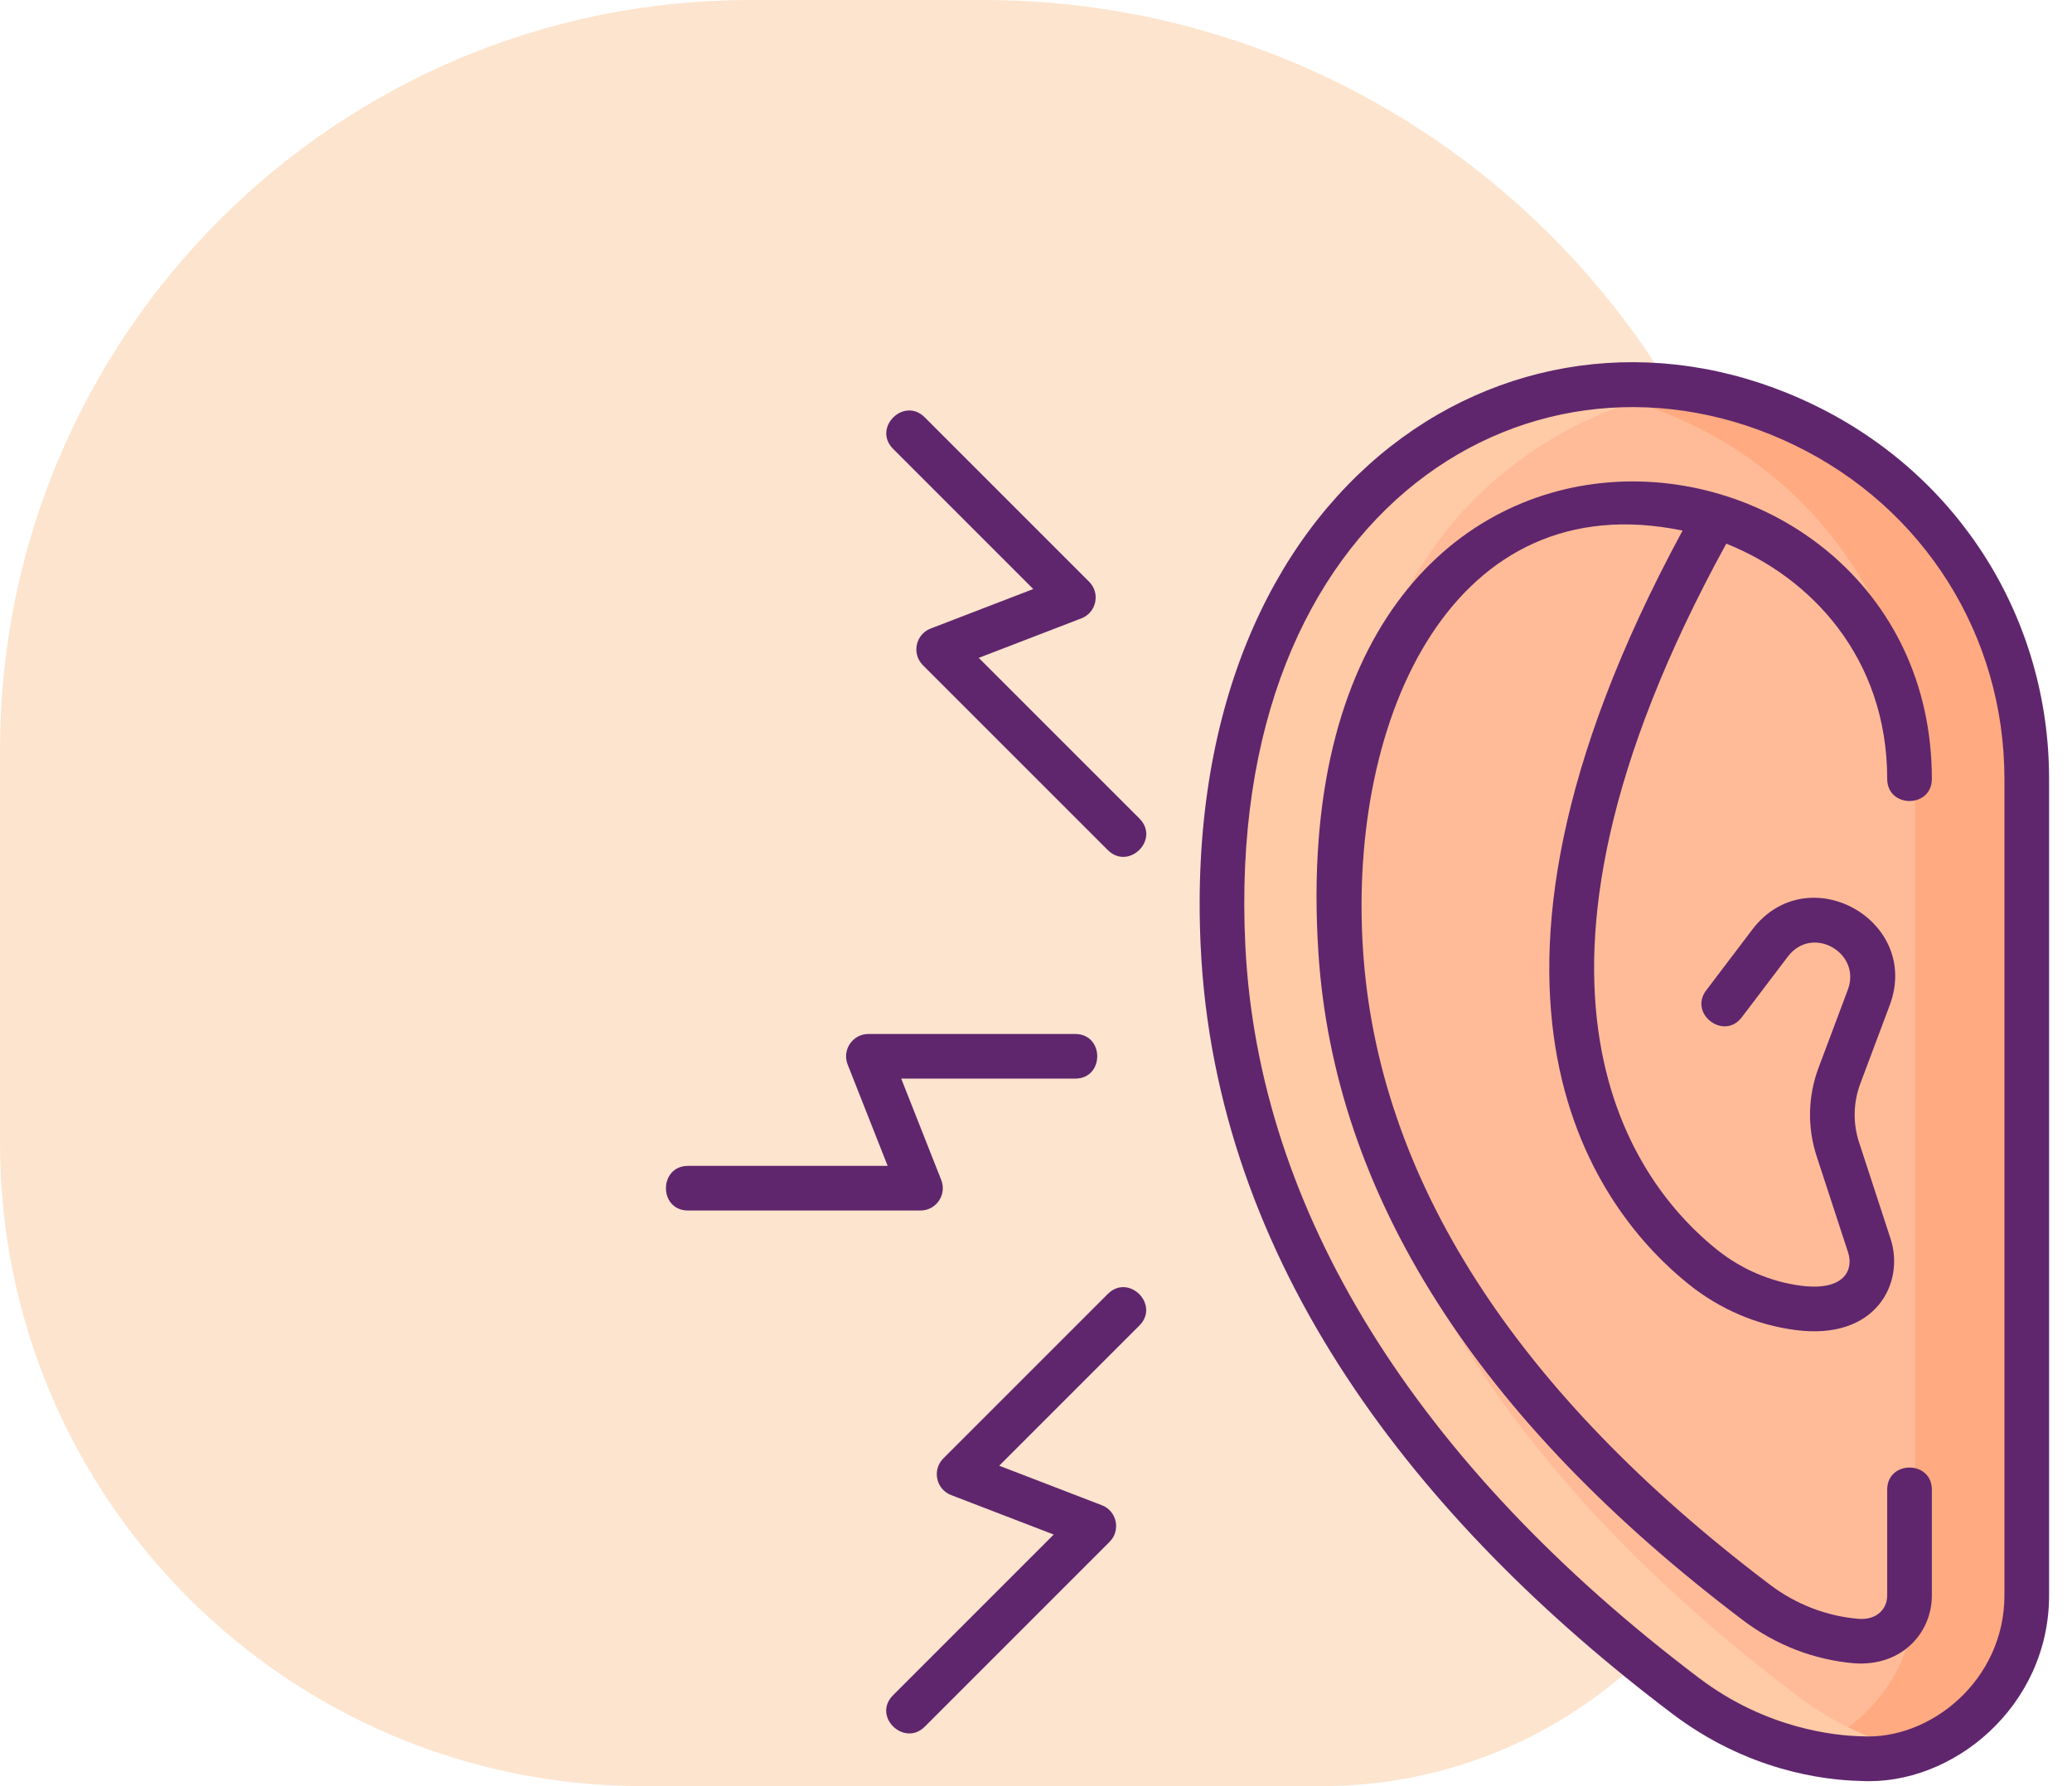 <?xml version="1.0" encoding="UTF-8"?>
<svg xmlns="http://www.w3.org/2000/svg" width="116" height="100" viewBox="0 0 116 100" fill="none">
  <path d="M0 42C0 18.804 18.804 0 42 0H55C79.853 0 100 20.147 100 45V74C100 88.359 88.359 100 74 100H36C16.118 100 0 83.882 0 64V42Z" fill="#F58424" fill-opacity="0.22"></path>
  <path d="M94.38 94.954C54.635 64.897 72.359 33.345 72.359 33.345C73.911 30.387 75.906 28.062 78.212 26.237C92.461 14.963 113.466 25.437 113.466 43.607V89.324C113.466 94.373 109.374 98.465 104.325 98.465C104.179 98.435 99.255 98.64 94.38 94.954Z" fill="#FFBB98"></path>
  <path d="M113.467 43.606V89.325C113.467 94.372 109.374 98.466 104.324 98.466C104.249 98.45 102.874 98.497 100.886 98.025C104.561 96.838 107.217 93.391 107.217 89.325V43.606C107.217 31.834 98.402 23.294 88.317 21.803C100.699 19.953 113.467 29.441 113.467 43.606Z" fill="#FFAA80"></path>
  <path d="M107.136 98.025C106.251 98.313 105.305 98.466 104.323 98.466C104.18 98.434 99.254 98.641 94.379 94.953C54.636 64.897 72.358 33.344 72.358 33.344C73.911 30.388 75.904 28.063 78.211 26.238C83.23 22.266 89.086 20.994 94.567 21.803C91.067 22.325 87.601 23.753 84.461 26.238C82.154 28.063 80.161 30.388 78.608 33.344C78.608 33.344 60.886 64.897 100.63 94.953C102.964 96.719 105.308 97.594 107.136 98.025Z" fill="#FFCAA6"></path>
  <path d="M52.695 66.064L50.455 60.389H60.189C61.841 60.389 61.843 57.889 60.189 57.889H48.618C47.735 57.889 47.133 58.781 47.455 59.598L49.695 65.273H38.522C36.871 65.273 36.868 67.773 38.522 67.773H51.532C52.416 67.773 53.017 66.881 52.695 66.064ZM62.019 72.445L52.812 81.652C52.173 82.291 52.404 83.378 53.247 83.703L58.992 85.914L50.001 94.906C48.811 96.096 50.624 97.818 51.769 96.674L62.12 86.322C62.759 85.683 62.529 84.596 61.685 84.272L55.94 82.06L63.787 74.213C64.954 73.045 63.189 71.276 62.019 72.445ZM54.795 36.832L60.54 34.62C61.383 34.296 61.614 33.209 60.975 32.57L51.769 23.363C50.6 22.196 48.831 23.962 50.001 25.131L57.847 32.978L52.102 35.19C51.259 35.514 51.029 36.601 51.667 37.241L62.019 47.592C63.182 48.754 64.968 47.005 63.787 45.824L54.795 36.832ZM101.548 22.669C85.364 14.833 66.002 26.602 67.217 52.934C68.034 70.737 79.358 85.166 93.627 95.95C97.808 99.112 102.027 99.662 104.17 99.709C109.321 99.994 114.717 95.527 114.717 89.325V43.606C114.717 34.622 109.67 26.597 101.548 22.669ZM112.217 89.325C112.217 94.072 108.063 97.434 104.227 97.209C102.742 97.178 98.889 96.797 95.133 93.956C79.239 81.938 70.452 67.759 69.72 52.956C68.495 28.176 86.134 17.986 100.458 24.919C107.711 28.428 112.217 35.587 112.217 43.606V89.325Z" fill="#5F266D"></path>
  <path d="M105.654 43.606C105.654 45.258 108.154 45.26 108.154 43.606C108.154 21.97 71.524 17.734 73.808 53.306C74.68 66.859 82.68 79.444 97.586 90.716C99.411 92.1 101.567 92.931 103.814 93.122C106.492 93.308 108.154 91.403 108.154 89.325V83.403C108.154 81.752 105.654 81.749 105.654 83.403V89.325C105.654 90.083 105.063 90.721 104.026 90.631C102.248 90.478 100.542 89.819 99.092 88.722C84.795 77.909 77.126 65.941 76.305 53.147C75.462 40.077 81.379 27.058 94.198 29.706C79.901 56.106 89.67 68.013 94.576 71.928C96.308 73.309 98.361 74.184 100.517 74.463C105.044 75.062 106.649 71.817 105.842 69.35L104.076 63.947C103.73 62.881 103.754 61.729 104.145 60.678L105.792 56.288C107.583 51.522 101.194 47.967 98.098 52.047L95.523 55.444C94.525 56.755 96.516 58.273 97.514 56.953L100.092 53.556C101.461 51.75 104.227 53.351 103.451 55.409L101.804 59.8C101.213 61.383 101.177 63.119 101.701 64.725L103.467 70.125C103.78 71.089 103.264 72.292 100.836 71.984C99.133 71.763 97.508 71.069 96.136 69.975C91.695 66.431 82.892 55.503 96.645 30.438C101.383 32.322 105.654 36.841 105.654 43.606Z" fill="#5F266D"></path>
</svg>
